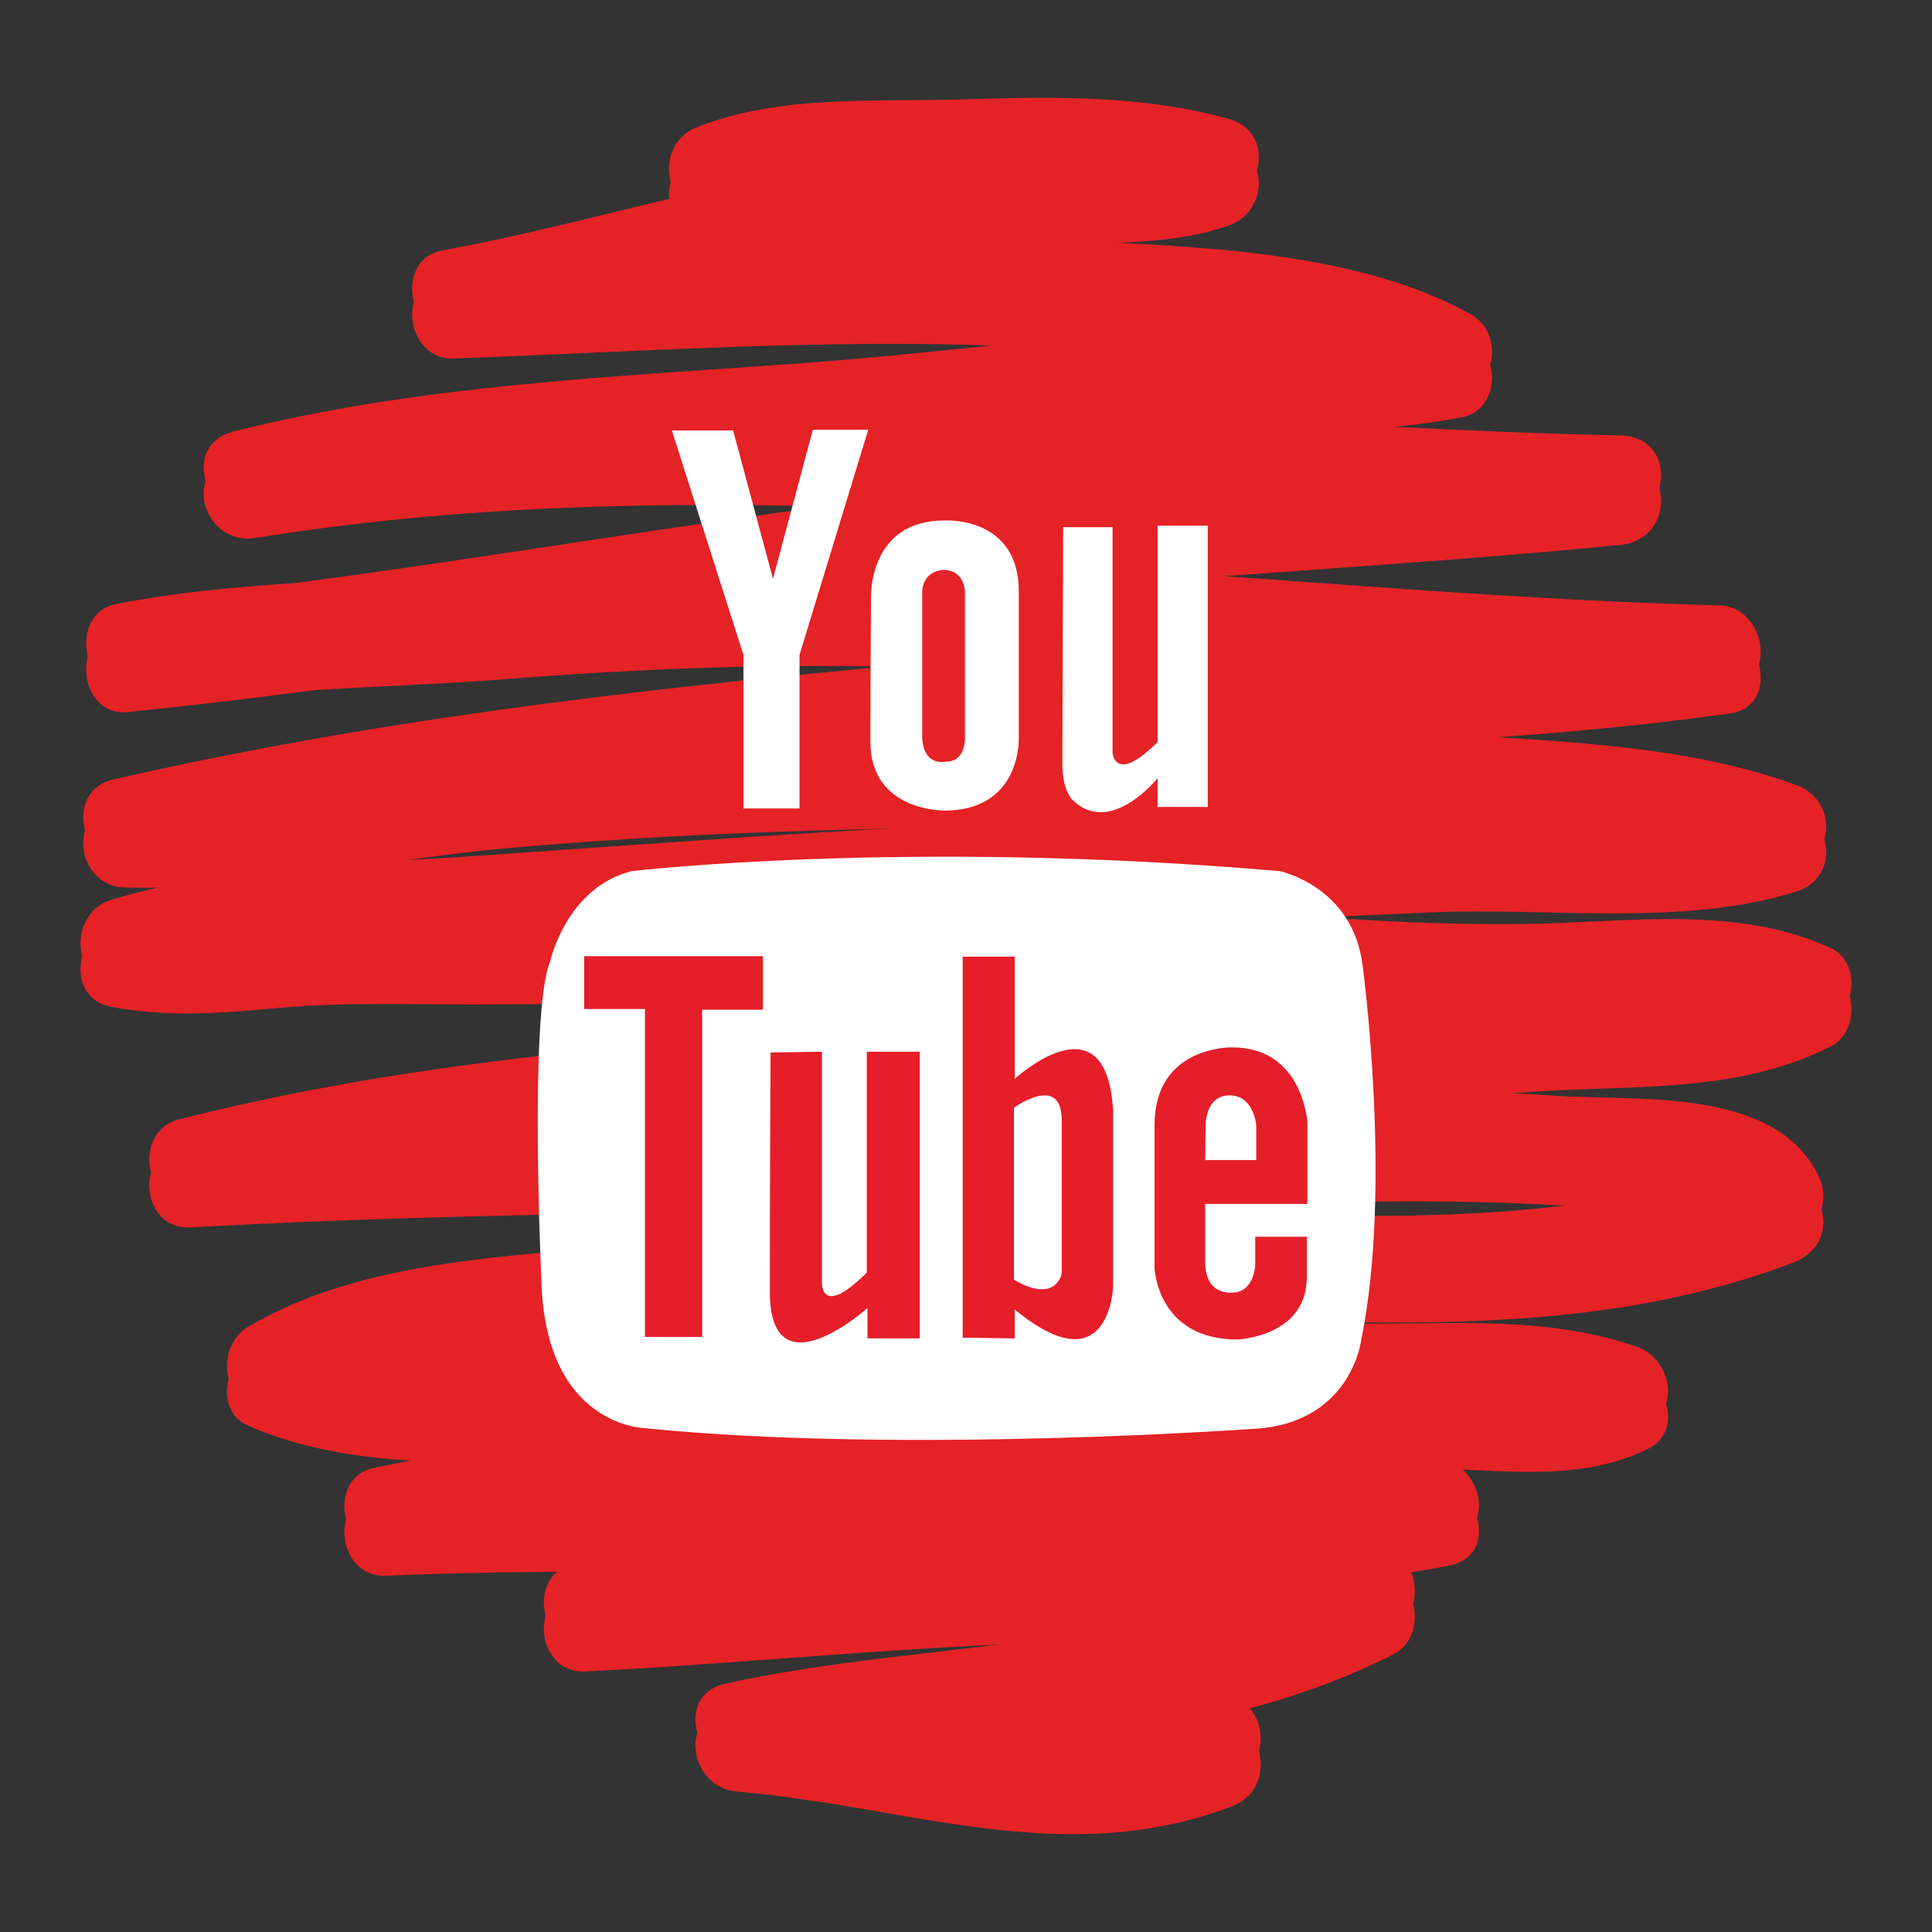 <svg width="50" height="50" viewBox="0 0 50 50" fill="none" xmlns="http://www.w3.org/2000/svg">
<rect x="0" y="0" width="50" height="50" fill="#333333" stroke="none"/>
<path d="M18.612 6.046C20.403 5.34 22.372 5.487 24.265 5.426C26.593 5.351 28.966 5.203 31.232 5.834C31.232 5.139 31.232 4.445 31.232 3.75C29.856 4.244 28.399 4.144 26.962 4.288C25.265 4.458 23.573 4.657 21.886 4.901C18.365 5.408 14.94 6.514 11.44 7.155C10.232 7.377 10.525 9.319 11.728 9.277C16.15 9.122 20.565 8.812 24.993 8.922C27.285 8.979 29.6 9.154 31.871 9.465C33.52 9.691 35.535 9.858 37.004 10.69C37.09 10.032 37.176 9.374 37.262 8.716C34.581 9.235 31.699 9.079 28.977 9.301C26.25 9.525 23.534 9.868 20.805 10.068C15.854 10.43 10.886 10.623 6.049 11.837C4.672 12.183 5.279 14.138 6.623 13.921C18.337 12.024 30.185 13.85 41.947 14.101C41.947 13.381 41.947 12.661 41.947 11.941C35.623 12.566 29.274 12.803 22.962 13.573C16.389 14.375 9.878 15.614 3.286 16.268C3.382 16.975 3.477 17.682 3.573 18.39C6.641 17.787 9.867 17.829 12.981 17.583C16.627 17.295 20.278 17.155 23.934 17.279C30.798 17.51 37.63 18.319 44.501 18.499C44.406 17.792 44.31 17.085 44.214 16.377C37.197 17.37 30.033 17.268 22.976 17.918C16.244 18.536 9.524 19.335 2.928 20.846C1.709 21.126 2.023 22.938 3.215 22.968C6.505 23.051 9.796 22.25 13.067 21.956C16.822 21.618 20.595 21.478 24.364 21.422C27.91 21.37 31.444 21.428 34.984 21.652C38.535 21.877 42.547 21.842 45.917 23.072C45.917 22.377 45.917 21.683 45.917 20.988C44.349 21.485 42.717 21.326 41.096 21.304C39.225 21.28 37.333 21.438 35.465 21.522C31.664 21.692 27.862 21.868 24.062 22.058C20.153 22.255 16.248 22.551 12.343 22.822C9.19 23.04 5.901 23.033 2.857 23.967C1.897 24.262 1.756 25.835 2.857 26.051C4.308 26.334 5.7 26.225 7.165 26.089C9.018 25.918 10.907 26.011 12.767 25.995C16.772 25.96 20.776 25.924 24.781 26.044C28.742 26.163 32.699 26.412 36.657 26.611C38.208 26.689 39.738 26.747 41.289 26.684C42.894 26.618 44.796 26.383 46.297 27.077C46.297 26.455 46.297 25.833 46.297 25.211C43.823 26.477 40.224 26.041 37.503 26.282C33.672 26.622 29.832 26.876 25.992 27.1C18.844 27.518 11.597 27.867 4.63 29.643C3.461 29.94 3.688 31.832 4.918 31.764C12.418 31.352 19.884 31.375 27.387 31.252C30.34 31.204 33.292 31.101 36.246 31.091C37.585 31.086 38.923 31.115 40.261 31.189C41.436 31.253 44.585 30.944 45.189 32.179C45.405 31.65 45.62 31.121 45.835 30.592C38.66 33.323 30.869 31.427 23.457 32.255C20.414 32.594 17.373 32.789 14.322 33.064C11.646 33.306 8.755 33.623 6.402 35.022C5.766 35.4 5.633 36.546 6.402 36.887C10.437 38.673 16.226 37.432 20.388 37.175C24.068 36.947 27.764 36.987 31.448 37.032C34.726 37.072 38.675 36.522 41.802 37.614C41.716 36.956 41.63 36.297 41.544 35.639C39.676 36.534 36.45 35.841 34.423 35.858C31.464 35.884 28.508 36.01 25.56 36.273C20.215 36.749 14.944 37.599 9.685 38.657C8.484 38.899 8.763 40.829 9.972 40.779C15.02 40.569 20.089 40.745 25.143 40.626C29.091 40.532 33.272 40.092 37.208 40.559C37.112 39.852 37.017 39.145 36.921 38.437C33.543 39.093 30.058 38.964 26.643 39.327C22.716 39.745 18.701 40.27 14.845 41.135C13.657 41.401 13.916 43.316 15.133 43.257C21.805 42.933 28.602 41.93 35.262 42.906C35.176 42.247 35.09 41.589 35.004 40.931C30.181 43.409 23.993 43.092 18.775 44.243C17.514 44.522 17.911 46.27 19.062 46.365C23.465 46.731 27.536 48.411 31.896 46.742C33.183 46.249 32.625 44.159 31.321 44.658C27.204 46.235 23.229 44.551 19.062 44.205C19.158 44.912 19.253 45.619 19.349 46.327C24.805 45.122 31.043 45.392 36.094 42.796C36.873 42.396 36.77 40.959 35.836 40.822C28.956 39.815 22.027 40.762 15.132 41.096C15.228 41.803 15.324 42.511 15.419 43.218C19.451 42.314 23.66 41.744 27.777 41.377C31.017 41.087 34.29 41.142 37.495 40.521C38.794 40.268 38.318 38.53 37.208 38.399C33.272 37.932 29.091 38.372 25.143 38.465C20.089 38.584 15.02 38.409 9.972 38.619C10.068 39.326 10.164 40.033 10.259 40.741C16.125 39.56 22.004 38.655 27.977 38.242C30.926 38.038 33.886 38.011 36.84 38.007C38.834 38.004 40.767 38.399 42.634 37.505C43.546 37.068 43.18 35.811 42.376 35.53C39.951 34.684 37.377 34.966 34.853 34.925C31.165 34.865 27.477 34.812 23.787 34.879C20.116 34.946 16.457 35.311 12.792 35.492C11.244 35.568 8.921 35.654 7.493 35.022C7.493 35.644 7.493 36.266 7.493 36.888C9.993 35.4 13.246 35.295 16.071 35.08C19.081 34.852 22.071 34.506 25.075 34.258C32.181 33.671 39.53 35.294 46.409 32.675C47.091 32.416 47.382 31.756 47.055 31.089C45.933 28.797 42.382 29.175 40.261 29.029C36.797 28.789 33.296 28.956 29.829 29.039C21.515 29.237 13.229 29.147 4.918 29.604C5.013 30.311 5.109 31.018 5.205 31.726C12.518 29.862 20.133 29.614 27.633 29.164C31.474 28.933 35.311 28.646 39.143 28.295C41.908 28.042 44.839 28.38 47.387 27.077C48.071 26.727 48.114 25.548 47.387 25.211C45.134 24.169 42.571 24.485 40.16 24.566C36.195 24.699 32.146 24.204 28.184 24.018C23.903 23.818 19.625 23.779 15.34 23.811C13.335 23.826 11.331 23.849 9.327 23.857C7.39 23.864 5.346 24.342 3.431 23.968C3.431 24.662 3.431 25.357 3.431 26.051C6.794 25.018 10.537 25.109 14.023 24.866C17.922 24.594 21.82 24.32 25.724 24.139C29.508 23.963 33.291 23.775 37.075 23.611C40.091 23.481 43.587 23.991 46.491 23.072C47.553 22.735 47.485 21.351 46.491 20.988C43.408 19.863 39.865 19.862 36.625 19.609C32.806 19.311 28.996 19.23 25.166 19.253C21.397 19.277 17.629 19.438 13.871 19.729C10.34 20.002 6.751 20.897 3.215 20.808C3.311 21.515 3.407 22.222 3.502 22.93C10.458 21.336 17.537 20.569 24.634 19.926C31.342 19.319 38.114 19.405 44.788 18.461C46.034 18.284 45.671 16.369 44.501 16.339C37.348 16.152 30.234 15.331 23.087 15.09C19.437 14.967 15.779 15.202 12.142 15.489C9.098 15.729 6.002 15.717 2.999 16.306C1.811 16.54 2.072 18.548 3.286 18.428C9.604 17.802 15.852 16.671 22.143 15.837C28.722 14.966 35.35 14.753 41.947 14.101C43.31 13.967 43.365 11.971 41.947 11.941C29.967 11.685 17.98 9.906 6.049 11.837C6.24 12.532 6.432 13.226 6.623 13.921C11.757 12.632 17.047 12.529 22.298 12.115C25.084 11.895 27.858 11.539 30.647 11.331C33.036 11.154 35.48 11.256 37.836 10.8C38.773 10.618 38.867 9.263 38.094 8.825C34.886 7.007 30.168 7.043 26.585 6.842C21.628 6.564 16.681 6.943 11.728 7.117C11.824 7.824 11.919 8.531 12.015 9.239C15.519 8.597 18.942 7.542 22.46 6.984C24.216 6.705 25.992 6.546 27.76 6.369C29.151 6.229 30.469 6.313 31.807 5.834C32.78 5.485 32.891 4.052 31.807 3.75C29.559 3.125 27.226 3.172 24.913 3.243C22.642 3.314 20.188 3.115 18.038 3.963C16.757 4.468 17.315 6.558 18.612 6.046Z" fill="#E52226"/>
<path d="M18.612 5.375C20.403 4.668 22.372 4.815 24.265 4.754C26.593 4.679 28.966 4.531 31.232 5.162C31.232 4.468 31.232 3.773 31.232 3.078C29.856 3.573 28.399 3.472 26.962 3.616C25.265 3.786 23.573 3.986 21.886 4.229C18.365 4.736 14.94 5.842 11.44 6.484C10.232 6.705 10.525 8.648 11.728 8.605C16.15 8.45 20.565 8.14 24.993 8.25C27.285 8.308 29.6 8.482 31.871 8.793C33.52 9.019 35.535 9.186 37.004 10.018C37.09 9.36 37.176 8.702 37.262 8.044C34.581 8.563 31.699 8.407 28.977 8.629C26.25 8.853 23.534 9.196 20.805 9.396C15.854 9.758 10.886 9.951 6.049 11.165C4.672 11.511 5.279 13.466 6.623 13.249C18.337 11.352 30.185 13.178 41.947 13.429C41.947 12.709 41.947 11.989 41.947 11.269C35.623 11.894 29.274 12.131 22.962 12.901C16.389 13.703 9.878 14.943 3.286 15.596C3.382 16.303 3.478 17.01 3.573 17.718C6.641 17.115 9.867 17.157 12.981 16.911C16.627 16.623 20.278 16.483 23.934 16.607C30.798 16.838 37.63 17.647 44.501 17.827C44.406 17.12 44.31 16.413 44.214 15.705C37.197 16.698 30.033 16.597 22.976 17.246C16.244 17.864 9.524 18.663 2.928 20.174C1.709 20.454 2.023 22.266 3.215 22.296C6.505 22.379 9.796 21.578 13.067 21.284C16.822 20.946 20.595 20.806 24.364 20.75C27.91 20.698 31.444 20.756 34.984 20.98C38.535 21.205 42.547 21.17 45.917 22.4C45.917 21.705 45.917 21.011 45.917 20.316C44.349 20.813 42.717 20.654 41.096 20.633C39.225 20.608 37.333 20.766 35.465 20.85C31.664 21.02 27.862 21.196 24.062 21.387C20.153 21.583 16.248 21.88 12.343 22.15C9.19 22.368 5.901 22.361 2.857 23.296C1.897 23.59 1.756 25.163 2.857 25.379C4.308 25.663 5.7 25.553 7.165 25.418C9.018 25.246 10.907 25.339 12.767 25.323C16.772 25.288 20.776 25.252 24.781 25.372C28.742 25.491 32.699 25.74 36.657 25.939C38.208 26.017 39.738 26.075 41.289 26.012C42.894 25.947 44.796 25.711 46.297 26.405C46.297 25.783 46.297 25.161 46.297 24.539C43.823 25.805 40.224 25.369 37.503 25.61C33.672 25.95 29.832 26.204 25.992 26.428C18.844 26.846 11.597 27.195 4.63 28.971C3.461 29.268 3.688 31.16 4.918 31.093C12.418 30.68 19.884 30.703 27.387 30.58C30.34 30.532 33.292 30.429 36.246 30.419C37.585 30.415 38.923 30.443 40.261 30.517C41.436 30.581 44.585 30.272 45.189 31.507C45.405 30.978 45.62 30.449 45.835 29.92C38.66 32.651 30.869 30.755 23.457 31.583C20.414 31.923 17.373 32.117 14.322 32.392C11.646 32.633 8.755 32.951 6.402 34.35C5.766 34.728 5.633 35.874 6.402 36.215C10.437 38.002 16.226 36.76 20.388 36.503C24.068 36.275 27.764 36.316 31.448 36.361C34.726 36.4 38.675 35.85 41.802 36.942C41.716 36.284 41.63 35.626 41.544 34.967C39.676 35.862 36.45 35.169 34.423 35.187C31.464 35.212 28.508 35.338 25.56 35.601C20.215 36.077 14.944 36.927 9.685 37.985C8.484 38.227 8.763 40.157 9.972 40.107C15.02 39.898 20.089 40.073 25.143 39.954C29.091 39.861 33.272 39.42 37.208 39.887C37.112 39.18 37.017 38.473 36.921 37.765C33.543 38.421 30.058 38.292 26.643 38.655C22.716 39.073 18.701 39.598 14.845 40.463C13.657 40.729 13.916 42.644 15.133 42.585C21.805 42.261 28.602 41.258 35.262 42.234C35.176 41.575 35.09 40.917 35.004 40.259C30.181 42.737 23.993 42.42 18.775 43.572C17.514 43.85 17.911 45.598 19.062 45.694C23.465 46.059 27.536 47.74 31.896 46.07C33.183 45.577 32.625 43.487 31.321 43.986C27.204 45.563 23.229 43.879 19.062 43.533C19.158 44.24 19.253 44.947 19.349 45.655C24.805 44.45 31.043 44.72 36.094 42.124C36.873 41.724 36.77 40.287 35.836 40.15C28.956 39.143 22.027 40.09 15.132 40.424C15.228 41.132 15.324 41.839 15.419 42.546C19.451 41.642 23.66 41.072 27.777 40.705C31.017 40.416 34.29 40.471 37.495 39.849C38.794 39.596 38.318 37.858 37.208 37.727C33.272 37.26 29.091 37.7 25.143 37.794C20.089 37.913 15.02 37.737 9.972 37.947C10.068 38.654 10.164 39.361 10.259 40.069C16.125 38.889 22.004 37.983 27.977 37.57C30.926 37.366 33.886 37.34 36.84 37.335C38.834 37.332 40.767 37.727 42.634 36.833C43.546 36.397 43.18 35.139 42.376 34.858C39.951 34.012 37.377 34.294 34.853 34.253C31.165 34.193 27.477 34.14 23.787 34.207C20.116 34.274 16.457 34.639 12.792 34.82C11.244 34.897 8.921 34.982 7.493 34.35C7.493 34.972 7.493 35.594 7.493 36.216C9.993 34.729 13.246 34.623 16.071 34.408C19.081 34.18 22.071 33.834 25.075 33.586C32.181 32.999 39.53 34.622 46.409 32.004C47.091 31.744 47.382 31.085 47.055 30.417C45.933 28.125 42.382 28.503 40.261 28.357C36.797 28.117 33.296 28.284 29.829 28.367C21.515 28.565 13.229 28.475 4.918 28.932C5.013 29.64 5.109 30.347 5.205 31.054C12.518 29.19 20.133 28.942 27.633 28.492C31.474 28.261 35.311 27.974 39.143 27.623C41.908 27.37 44.839 27.708 47.387 26.405C48.071 26.056 48.114 24.876 47.387 24.54C45.134 23.497 42.571 23.813 40.16 23.894C36.195 24.027 32.146 23.532 28.184 23.346C23.903 23.146 19.625 23.107 15.34 23.14C13.335 23.155 11.331 23.177 9.327 23.185C7.39 23.193 5.346 23.67 3.431 23.296C3.431 23.99 3.431 24.685 3.431 25.379C6.794 24.347 10.537 24.437 14.023 24.194C17.922 23.922 21.82 23.648 25.724 23.467C29.508 23.291 33.291 23.103 37.075 22.939C40.091 22.809 43.587 23.319 46.491 22.4C47.553 22.064 47.485 20.679 46.491 20.316C43.408 19.191 39.865 19.19 36.625 18.937C32.806 18.639 28.996 18.558 25.166 18.581C21.397 18.605 17.629 18.766 13.871 19.057C10.34 19.33 6.751 20.225 3.215 20.136C3.311 20.843 3.407 21.55 3.502 22.258C10.458 20.664 17.537 19.897 24.634 19.255C31.342 18.647 38.114 18.733 44.788 17.789C46.034 17.613 45.671 15.697 44.501 15.667C37.348 15.48 30.234 14.659 23.087 14.418C19.437 14.295 15.779 14.53 12.142 14.817C9.098 15.058 6.002 15.045 2.999 15.634C1.811 15.868 2.072 17.877 3.286 17.756C9.604 17.13 15.852 15.999 22.143 15.165C28.722 14.294 35.35 14.082 41.947 13.429C43.31 13.295 43.365 11.299 41.947 11.269C29.967 11.014 17.98 9.234 6.049 11.165C6.24 11.86 6.432 12.555 6.623 13.249C11.757 11.961 17.047 11.857 22.298 11.443C25.084 11.223 27.858 10.867 30.647 10.66C33.036 10.482 35.48 10.584 37.836 10.128C38.773 9.946 38.867 8.591 38.094 8.153C34.886 6.335 30.168 6.371 26.585 6.17C21.628 5.892 16.681 6.271 11.728 6.445C11.824 7.152 11.919 7.859 12.015 8.567C15.519 7.925 18.942 6.87 22.46 6.312C24.216 6.033 25.992 5.874 27.76 5.697C29.151 5.557 30.469 5.641 31.807 5.162C32.78 4.813 32.891 3.381 31.807 3.079C29.559 2.453 27.226 2.5 24.913 2.572C22.642 2.642 20.188 2.443 18.038 3.291C16.757 3.796 17.315 5.886 18.612 5.375Z" fill="#E52226"/>
<path d="M14.011 33.141C14.011 33.141 13.688 26.207 14.238 24.879C14.238 24.879 14.66 22.968 16.344 22.546C16.344 22.546 23.439 21.704 33.125 22.546C33.125 22.546 35.005 22.935 35.263 24.976C35.263 24.976 36.041 30.711 35.231 34.663C35.231 34.663 35.005 36.703 32.672 36.962C32.672 36.962 23.439 37.644 16.7 36.962C16.7 36.962 14.109 36.93 14.011 33.141Z" fill="white"/>
<path d="M20.005 14.98L18.973 11.14H17.388L19.24 16.948V20.922H20.692V16.948L22.47 11.121H21.037L20.005 14.98Z" fill="white"/>
<path d="M29.959 13.605V19.203C28.838 20.323 28.793 19.471 28.793 19.471V13.644H27.514L27.493 19.776C27.493 20.441 27.744 20.69 27.744 20.69C28.73 21.676 29.959 20.14 29.959 20.14V20.884H31.258V13.605H29.959Z" fill="white"/>
<path d="M24.437 13.47C22.481 13.47 22.542 15.438 22.542 15.438C22.542 15.438 22.526 17.387 22.526 19.201C22.526 21.002 24.437 20.978 24.437 20.978C26.439 20.978 26.366 19.106 26.366 19.106V15.303C26.366 13.344 24.437 13.47 24.437 13.47ZM24.973 19.024C24.973 19.024 25.03 19.711 24.488 19.711C24.488 19.711 23.866 19.863 23.866 19.024V15.336C23.866 15.336 23.841 14.777 24.437 14.749C24.437 14.749 24.957 14.728 24.973 15.352V19.024Z" fill="white"/>
<path d="M19.942 27.237L21.272 27.219V33.195C21.272 33.195 21.234 34.132 22.433 32.933V27.219H23.802V34.637H22.451V33.851C22.451 33.851 19.923 36.118 19.923 33.42C19.923 30.723 19.942 27.237 19.942 27.237Z" fill="#E51E2A"/>
<path d="M16.692 34.6V26.113H15.117V24.746H19.745V26.132H18.172V34.6H16.692Z" fill="#E51E2A"/>
<path d="M26.261 27.92V24.758H24.914V34.619L26.261 34.638V33.889C28.712 35.909 28.807 33.309 28.807 33.309V28.744C28.638 25.731 26.261 27.92 26.261 27.92ZM27.477 32.953C27.477 32.953 27.346 33.757 26.242 33.121V28.668C26.242 28.668 27.477 27.77 27.477 28.987C27.477 30.203 27.477 32.953 27.477 32.953Z" fill="#E51E2A"/>
<path d="M33.835 31.157V29.05C33.835 29.05 33.727 27.106 31.891 27.106C31.891 27.106 29.879 27.052 29.879 29.117C29.879 31.183 29.879 32.804 29.879 32.804C29.879 32.804 29.933 34.666 32.026 34.666C32.026 34.666 33.821 34.599 33.821 33.047V32.007H32.485V32.763C32.485 32.763 32.444 33.452 31.891 33.452C31.891 33.452 31.189 33.547 31.189 32.655C31.189 31.764 31.189 31.157 31.189 31.157H33.835ZM31.202 29.117C31.202 29.117 31.189 28.348 31.823 28.348C32.457 28.348 32.512 29.13 32.512 29.13V30.023H31.189L31.202 29.117Z" fill="#E51E2A"/>
</svg>
